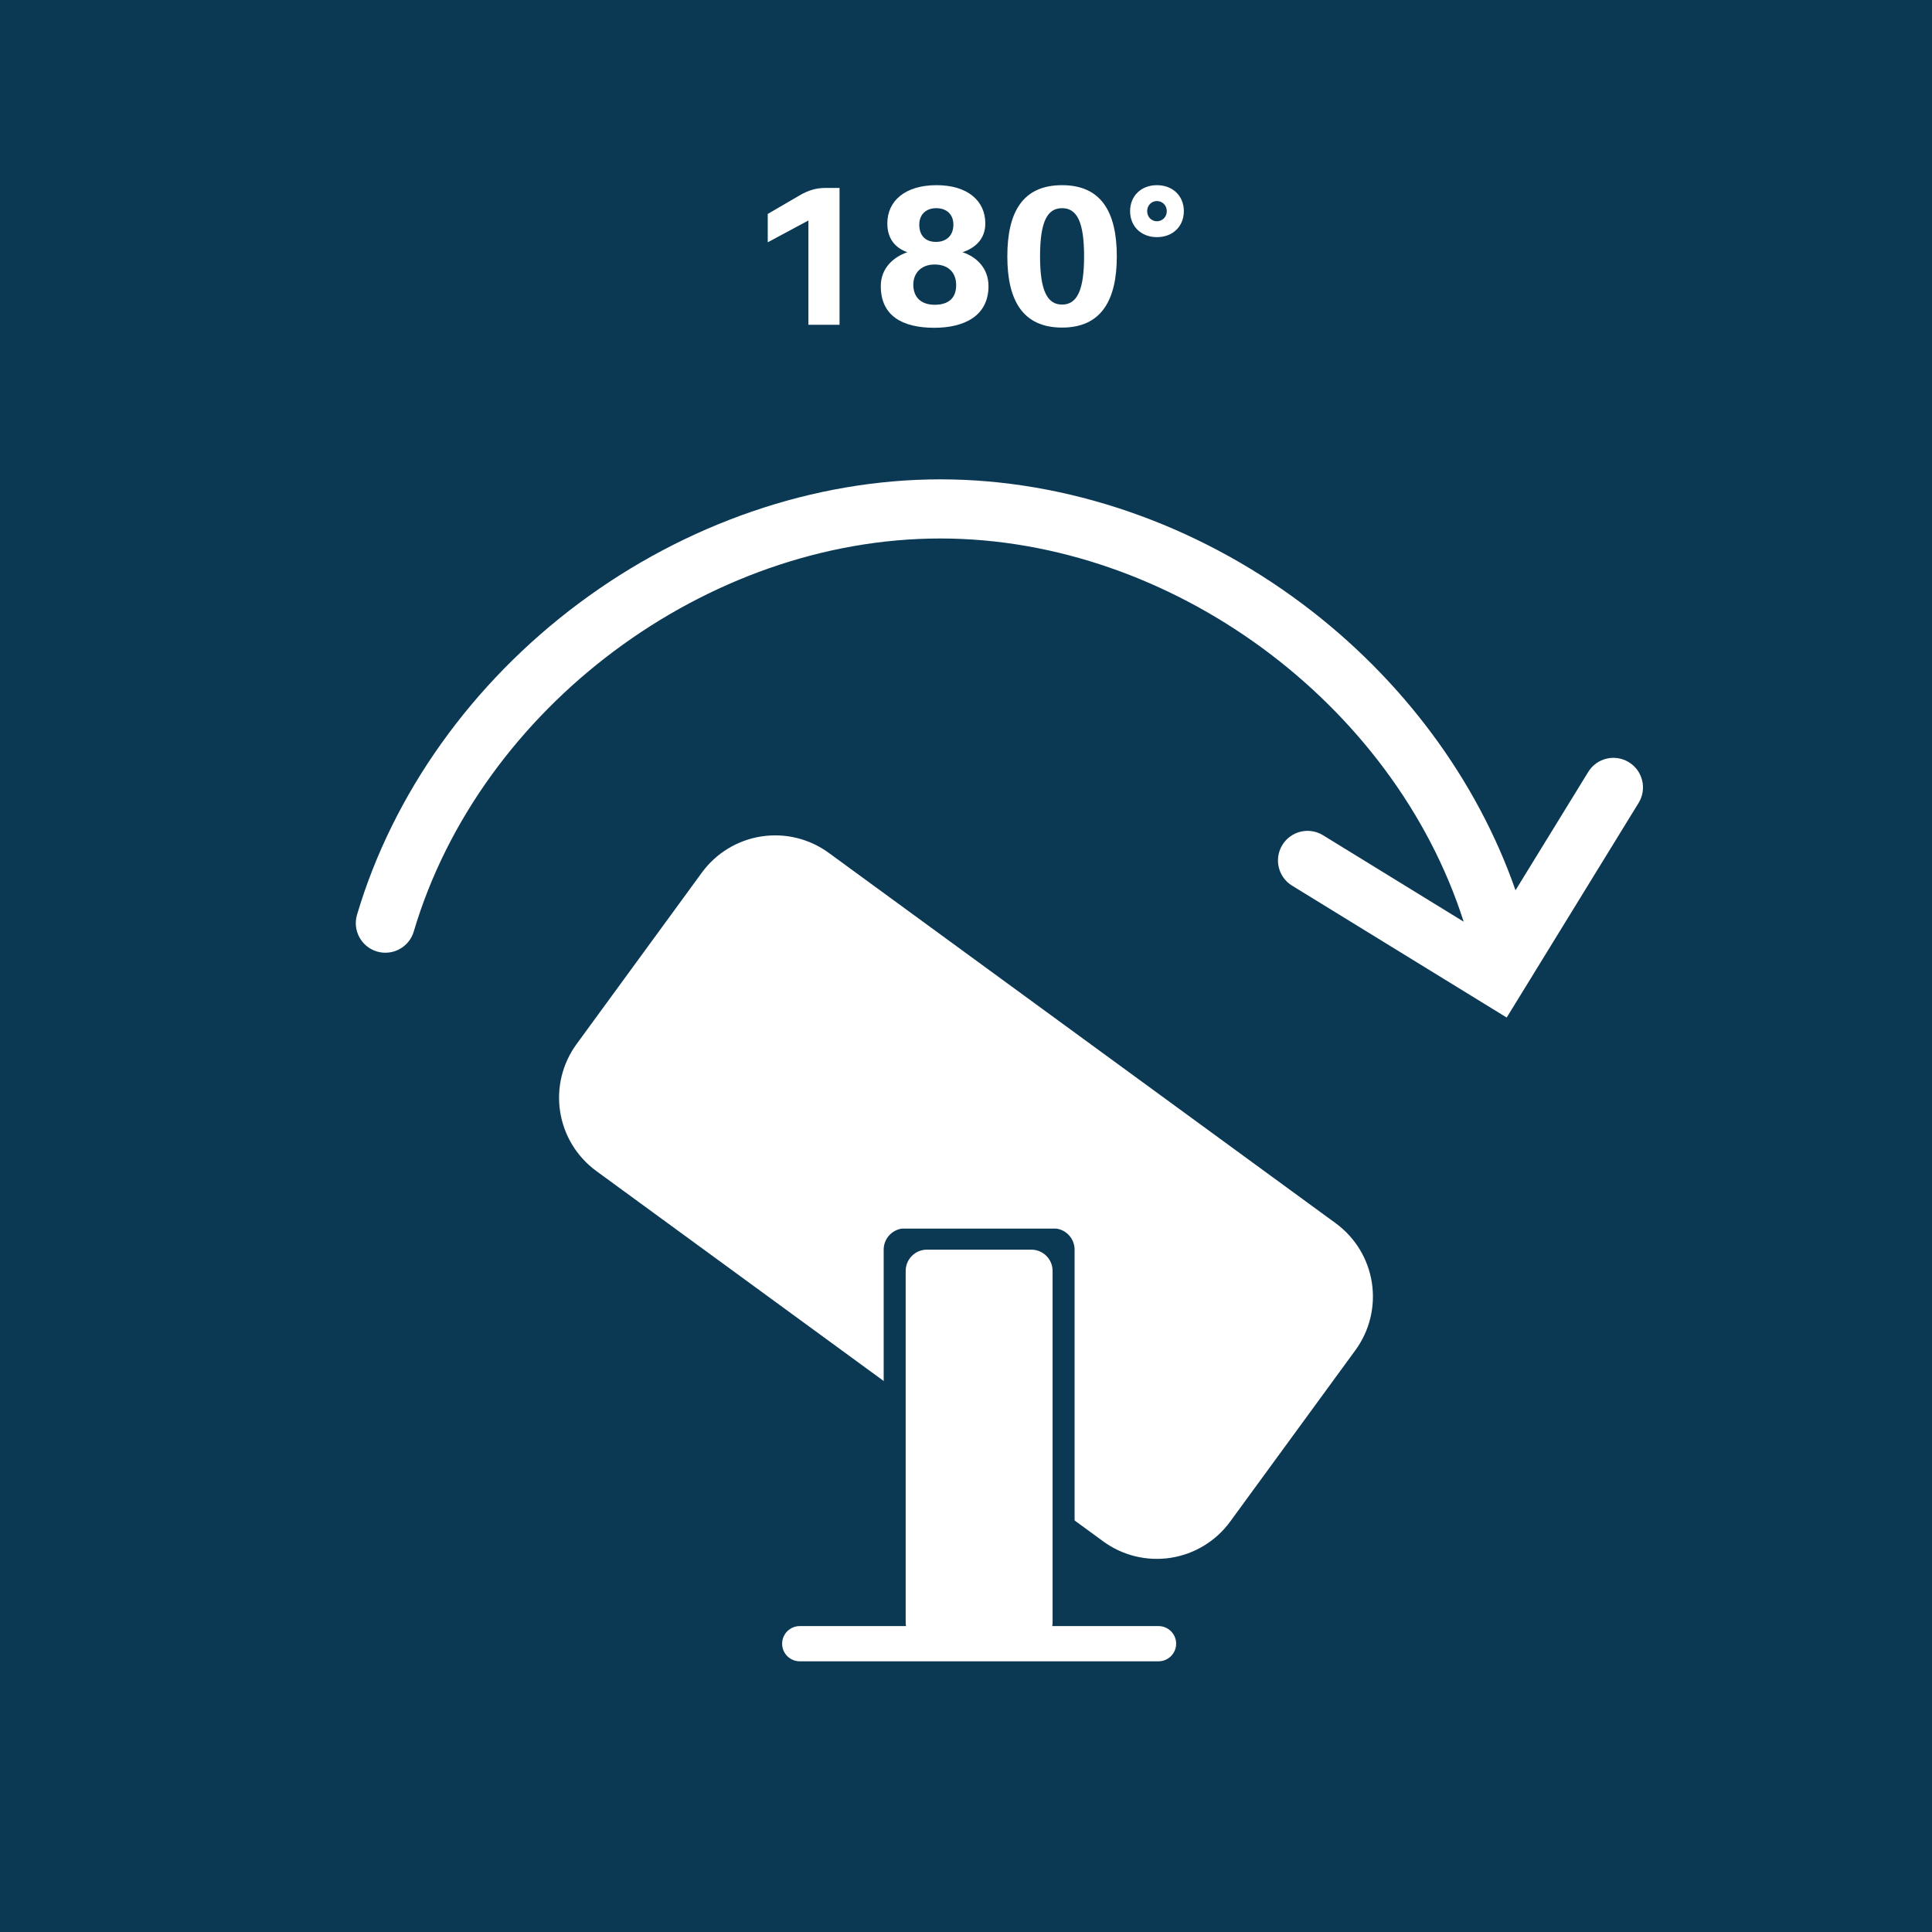 <svg version="1.0" preserveAspectRatio="xMidYMid meet" height="1000" viewBox="0 0 750 750" zoomAndPan="magnify" width="1000" xmlns:xlink="http://www.w3.org/1999/xlink" xmlns="http://www.w3.org/2000/svg"><defs><g></g><clipPath id="7219f22f96"><path clip-rule="nonzero" d="M 217 324 L 533 324 L 533 606 L 217 606 Z M 217 324"></path></clipPath><clipPath id="382afdc397"><path clip-rule="nonzero" d="M 293.254 310.281 L 547.023 495.688 L 456.785 619.195 L 203.02 433.789 Z M 293.254 310.281"></path></clipPath><clipPath id="fa9c612dd1"><path clip-rule="nonzero" d="M 321.719 331.078 L 518.516 474.863 C 526.062 480.375 531.113 488.664 532.551 497.902 C 533.988 507.141 531.695 516.57 526.184 524.121 L 477.535 590.699 C 472.02 598.25 463.734 603.297 454.496 604.734 C 445.258 606.172 435.828 603.883 428.277 598.367 L 231.48 454.582 C 223.934 449.066 218.883 440.781 217.445 431.543 C 216.008 422.305 218.301 412.875 223.816 405.324 L 272.461 338.746 C 277.977 331.195 286.262 326.148 295.5 324.711 C 304.738 323.27 314.168 325.562 321.719 331.078 Z M 321.719 331.078"></path></clipPath><clipPath id="49088f179e"><path clip-rule="nonzero" d="M 343.043 476.648 L 417.156 476.648 L 417.156 605.77 L 343.043 605.77 Z M 343.043 476.648"></path></clipPath><clipPath id="20a2e1c93b"><path clip-rule="nonzero" d="M 343.043 597.52 L 343.043 485.109 C 343.043 480.551 346.734 476.859 351.293 476.859 L 408.906 476.859 C 413.461 476.859 417.156 480.551 417.156 485.109 L 417.156 597.52 C 417.156 602.074 413.461 605.77 408.906 605.77 L 351.293 605.77 C 346.734 605.77 343.043 602.074 343.043 597.52 Z M 343.043 597.52"></path></clipPath><clipPath id="2ce0dd0bb7"><path clip-rule="nonzero" d="M 303.621 631.246 L 456.617 631.246 L 456.617 644.914 L 303.621 644.914 Z M 303.621 631.246"></path></clipPath><clipPath id="0762586a74"><path clip-rule="nonzero" d="M 310.453 631.246 L 449.746 631.246 C 453.52 631.246 456.578 634.305 456.578 638.078 C 456.578 641.852 453.52 644.914 449.746 644.914 L 310.453 644.914 C 306.68 644.914 303.621 641.852 303.621 638.078 C 303.621 634.305 306.68 631.246 310.453 631.246 Z M 310.453 631.246"></path></clipPath><clipPath id="7980141aae"><path clip-rule="nonzero" d="M 351.586 485.023 L 408.613 485.023 L 408.613 638.074 L 351.586 638.074 Z M 351.586 485.023"></path></clipPath><clipPath id="ff36ab8695"><path clip-rule="nonzero" d="M 351.586 629.824 L 351.586 493.363 C 351.586 488.809 355.277 485.113 359.836 485.113 L 400.363 485.113 C 404.922 485.113 408.613 488.809 408.613 493.363 L 408.613 629.824 C 408.613 634.379 404.922 638.074 400.363 638.074 L 359.836 638.074 C 355.277 638.074 351.586 634.379 351.586 629.824 Z M 351.586 629.824"></path></clipPath><clipPath id="b656d095f5"><path clip-rule="nonzero" d="M 138 186.082 L 638 186.082 L 638 395.332 L 138 395.332 Z M 138 186.082"></path></clipPath></defs><rect fill-opacity="1" height="900" y="-75" fill="#ffffff" width="900" x="-75"></rect><rect fill-opacity="1" height="900" y="-75" fill="#0b3954" width="900" x="-75"></rect><g clip-path="url(#7219f22f96)"><g clip-path="url(#382afdc397)"><g clip-path="url(#fa9c612dd1)"><path fill-rule="nonzero" fill-opacity="1" d="M 293.254 310.281 L 547.023 495.688 L 456.785 619.195 L 203.02 433.789 Z M 293.254 310.281" fill="#ffffff"></path></g></g></g><g clip-path="url(#49088f179e)"><g clip-path="url(#20a2e1c93b)"><path fill-rule="nonzero" fill-opacity="1" d="M 343.043 605.77 L 343.043 476.938 L 417.156 476.938 L 417.156 605.77 Z M 343.043 605.77" fill="#0b3954"></path></g></g><g clip-path="url(#2ce0dd0bb7)"><g clip-path="url(#0762586a74)"><path fill-rule="nonzero" fill-opacity="1" d="M 303.621 631.246 L 456.566 631.246 L 456.566 644.914 L 303.621 644.914 Z M 303.621 631.246" fill="#ffffff"></path></g></g><g clip-path="url(#7980141aae)"><g clip-path="url(#ff36ab8695)"><path fill-rule="nonzero" fill-opacity="1" d="M 351.586 638.074 L 351.586 485.023 L 408.613 485.023 L 408.613 638.074 Z M 351.586 638.074" fill="#ffffff"></path></g></g><g clip-path="url(#b656d095f5)"><path fill-rule="nonzero" fill-opacity="1" d="M 584.91 395.016 L 501.578 343.805 C 496.172 340.484 494.484 333.414 497.812 328.008 C 501.129 322.609 508.203 320.914 513.598 324.242 L 568.195 357.797 C 541 272.789 454.602 209.156 365.266 209.039 L 365.027 209.039 C 274.254 209.039 186.41 274.602 160.613 361.633 C 158.812 367.703 152.418 371.172 146.344 369.379 C 140.273 367.578 136.793 361.195 138.598 355.109 C 152.512 308.168 183.117 265.211 224.766 234.16 C 266.355 203.152 316.156 186.082 365.027 186.082 L 365.289 186.082 C 414.25 186.137 464.109 203.336 505.688 234.504 C 544.273 263.422 573.316 302.578 588.32 345.605 L 616.551 299.664 C 619.867 294.258 626.938 292.57 632.336 295.898 C 637.742 299.215 639.43 306.285 636.098 311.695 L 584.887 395.027 Z M 584.91 395.016" fill="#ffffff"></path></g><g fill-opacity="1" fill="#ffffff"><g transform="translate(288.721, 126.088)"><g><path d="M 37.188 -53.125 L 31.566 -53.125 C 28.18 -53.125 25.102 -52.203 22.02 -50.434 L 9.316 -43.039 L 9.316 -32.031 L 25.102 -40.5 L 25.102 0 L 37.188 0 Z M 37.188 -53.125"></path></g></g></g><g fill-opacity="1" fill="#ffffff"><g transform="translate(338.15, 126.088)"><g><path d="M 35.496 -28.18 C 40.191 -29.719 44.348 -33.109 44.348 -39.344 C 44.348 -48.121 37.496 -54.203 25.41 -54.203 C 13.242 -54.203 6.312 -48.121 6.312 -39.344 C 6.312 -33.109 9.703 -29.719 14.09 -28.18 C 8.699 -26.332 3.773 -22.02 3.773 -15.016 C 3.773 -3.465 12.164 1.156 24.562 1.156 C 36.188 1.156 45.582 -3.465 45.582 -15.016 C 45.582 -22.02 40.883 -26.41 35.496 -28.18 Z M 25.254 -45.273 C 29.41 -45.273 31.953 -42.809 31.953 -38.883 C 31.953 -34.648 29.258 -32.184 25.176 -32.184 C 21.098 -32.184 18.711 -34.648 18.711 -38.883 C 18.711 -42.809 21.328 -45.273 25.254 -45.273 Z M 24.715 -7.777 C 19.402 -7.777 16.398 -10.703 16.398 -15.555 C 16.398 -20.25 19.633 -23.406 24.637 -23.406 C 30.184 -23.406 33.031 -20.094 33.031 -15.398 C 33.031 -10.781 30.488 -7.777 24.715 -7.777 Z M 24.715 -7.777"></path></g></g></g><g fill-opacity="1" fill="#ffffff"><g transform="translate(387.579, 126.088)"><g><path d="M 24.715 -54.203 C 9.469 -54.203 3.465 -43.809 3.465 -26.562 C 3.465 -9.469 9.469 1.078 24.715 1.078 C 39.883 1.078 45.965 -9.469 45.965 -26.562 C 45.965 -43.809 39.883 -54.203 24.715 -54.203 Z M 24.715 -7.852 C 18.941 -7.852 16.168 -13.32 16.168 -26.562 C 16.168 -39.961 18.941 -45.273 24.715 -45.273 C 30.488 -45.273 33.262 -39.961 33.262 -26.562 C 33.262 -13.32 30.488 -7.852 24.715 -7.852 Z M 24.715 -7.852"></path></g></g></g><g fill-opacity="1" fill="#ffffff"><g transform="translate(437.008, 126.088)"><g><path d="M 12.09 -54.203 C 6.004 -54.203 1.695 -50.047 1.695 -44.117 C 1.695 -38.191 6.004 -34.031 12.09 -34.031 C 18.246 -34.031 22.559 -38.191 22.559 -44.117 C 22.559 -50.047 18.246 -54.203 12.09 -54.203 Z M 12.09 -48.043 C 14.168 -48.043 15.938 -46.43 15.938 -44.117 C 15.938 -41.809 14.168 -40.191 12.09 -40.191 C 10.086 -40.191 8.316 -41.809 8.316 -44.117 C 8.316 -46.43 10.086 -48.043 12.09 -48.043 Z M 12.09 -48.043"></path></g></g></g></svg>